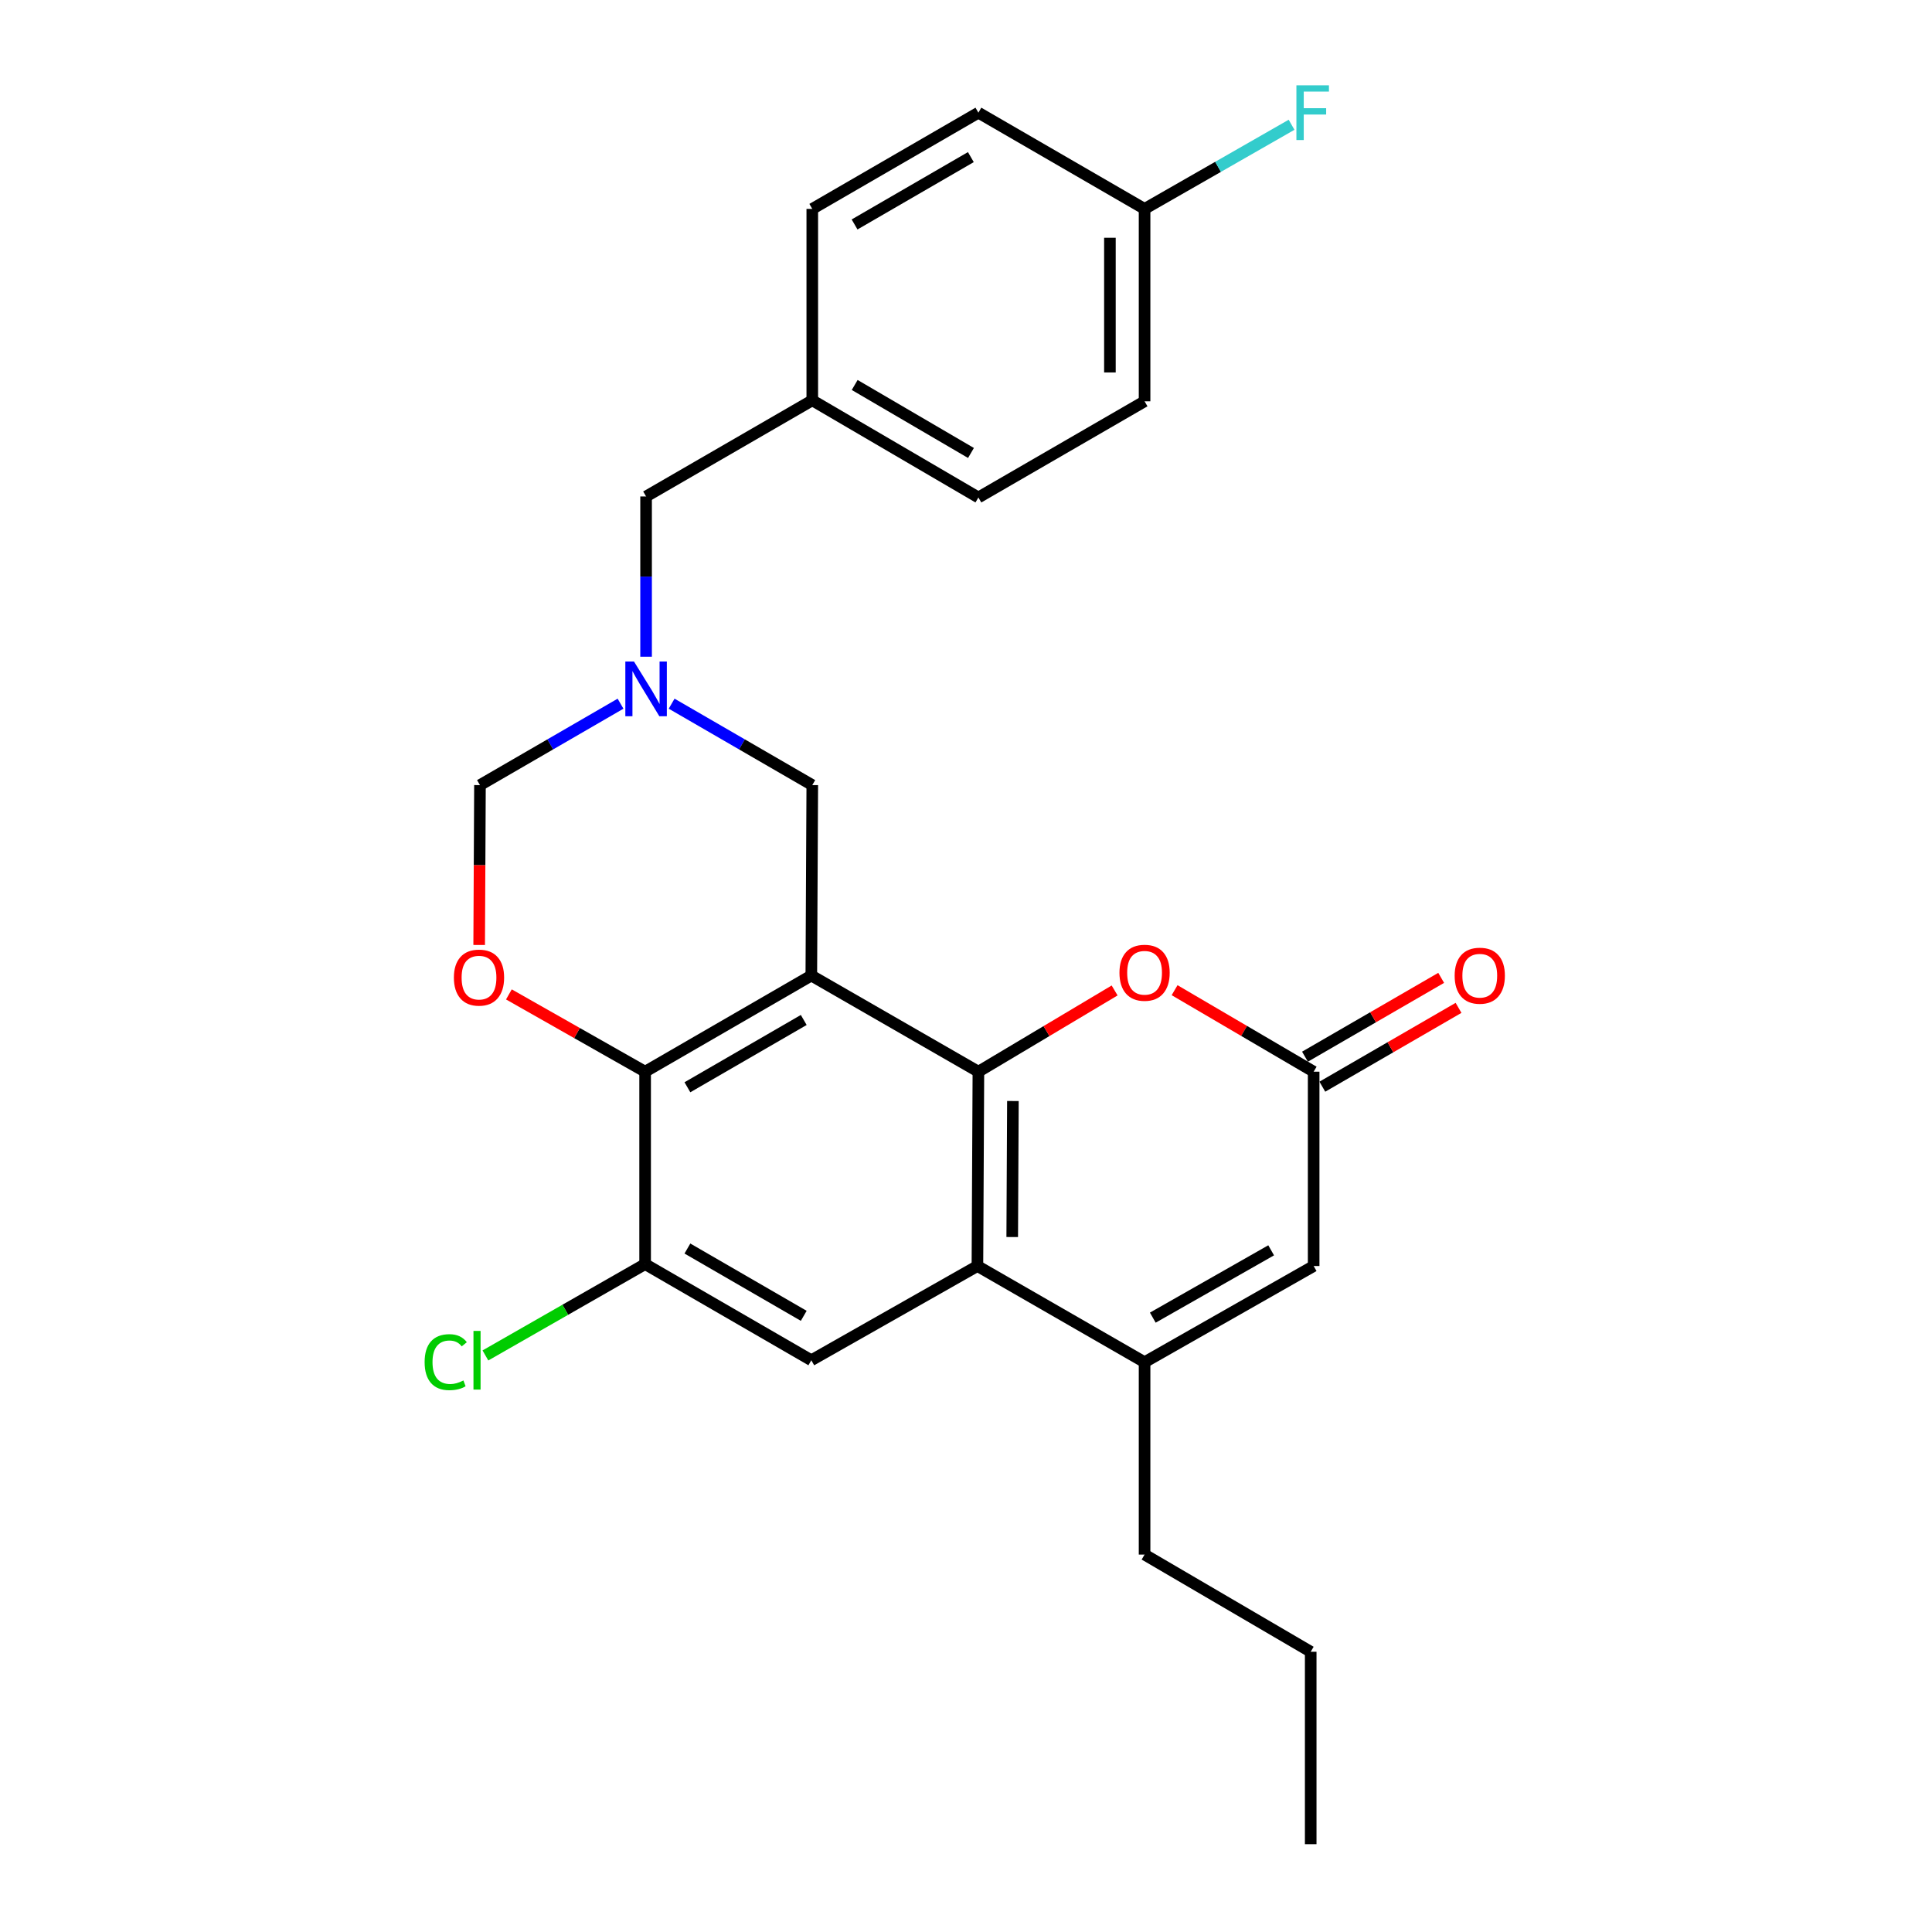 <?xml version='1.0' encoding='iso-8859-1'?>
<svg version='1.1' baseProfile='full'
              xmlns='http://www.w3.org/2000/svg'
                      xmlns:rdkit='http://www.rdkit.org/xml'
                      xmlns:xlink='http://www.w3.org/1999/xlink'
                  xml:space='preserve'
width='1000px' height='1000px' viewBox='0 0 1000 1000'>
<!-- END OF HEADER -->
<rect style='opacity:1.0;fill:#FFFFFF;stroke:none' width='1000' height='1000' x='0' y='0'> </rect>
<path class='bond-0' d='M 419.936,504.94 L 506.417,554.704' style='fill:none;fill-rule:evenodd;stroke:#000000;stroke-width:6px;stroke-linecap:butt;stroke-linejoin:miter;stroke-opacity:1' />
<path class='bond-2' d='M 419.936,504.94 L 333.914,554.704' style='fill:none;fill-rule:evenodd;stroke:#000000;stroke-width:6px;stroke-linecap:butt;stroke-linejoin:miter;stroke-opacity:1' />
<path class='bond-2' d='M 416.016,527.933 L 355.801,562.768' style='fill:none;fill-rule:evenodd;stroke:#000000;stroke-width:6px;stroke-linecap:butt;stroke-linejoin:miter;stroke-opacity:1' />
<path class='bond-11' d='M 419.936,504.94 L 420.435,406.37' style='fill:none;fill-rule:evenodd;stroke:#000000;stroke-width:6px;stroke-linecap:butt;stroke-linejoin:miter;stroke-opacity:1' />
<path class='bond-1' d='M 506.417,554.704 L 505.909,655.287' style='fill:none;fill-rule:evenodd;stroke:#000000;stroke-width:6px;stroke-linecap:butt;stroke-linejoin:miter;stroke-opacity:1' />
<path class='bond-1' d='M 524.28,569.882 L 523.925,640.29' style='fill:none;fill-rule:evenodd;stroke:#000000;stroke-width:6px;stroke-linecap:butt;stroke-linejoin:miter;stroke-opacity:1' />
<path class='bond-4' d='M 506.417,554.704 L 541.671,533.682' style='fill:none;fill-rule:evenodd;stroke:#000000;stroke-width:6px;stroke-linecap:butt;stroke-linejoin:miter;stroke-opacity:1' />
<path class='bond-4' d='M 541.671,533.682 L 576.925,512.66' style='fill:none;fill-rule:evenodd;stroke:#FF0000;stroke-width:6px;stroke-linecap:butt;stroke-linejoin:miter;stroke-opacity:1' />
<path class='bond-3' d='M 505.909,655.287 L 592.429,705.07' style='fill:none;fill-rule:evenodd;stroke:#000000;stroke-width:6px;stroke-linecap:butt;stroke-linejoin:miter;stroke-opacity:1' />
<path class='bond-27' d='M 505.909,655.287 L 419.936,704.064' style='fill:none;fill-rule:evenodd;stroke:#000000;stroke-width:6px;stroke-linecap:butt;stroke-linejoin:miter;stroke-opacity:1' />
<path class='bond-5' d='M 333.914,554.704 L 298.659,534.704' style='fill:none;fill-rule:evenodd;stroke:#000000;stroke-width:6px;stroke-linecap:butt;stroke-linejoin:miter;stroke-opacity:1' />
<path class='bond-5' d='M 298.659,534.704 L 263.403,514.704' style='fill:none;fill-rule:evenodd;stroke:#FF0000;stroke-width:6px;stroke-linecap:butt;stroke-linejoin:miter;stroke-opacity:1' />
<path class='bond-10' d='M 333.914,554.704 L 333.914,654.3' style='fill:none;fill-rule:evenodd;stroke:#000000;stroke-width:6px;stroke-linecap:butt;stroke-linejoin:miter;stroke-opacity:1' />
<path class='bond-18' d='M 592.429,705.07 L 592.429,804.647' style='fill:none;fill-rule:evenodd;stroke:#000000;stroke-width:6px;stroke-linecap:butt;stroke-linejoin:miter;stroke-opacity:1' />
<path class='bond-28' d='M 592.429,705.07 L 679.946,655.287' style='fill:none;fill-rule:evenodd;stroke:#000000;stroke-width:6px;stroke-linecap:butt;stroke-linejoin:miter;stroke-opacity:1' />
<path class='bond-28' d='M 596.686,682.009 L 657.948,647.161' style='fill:none;fill-rule:evenodd;stroke:#000000;stroke-width:6px;stroke-linecap:butt;stroke-linejoin:miter;stroke-opacity:1' />
<path class='bond-6' d='M 607.965,512.52 L 643.956,533.612' style='fill:none;fill-rule:evenodd;stroke:#FF0000;stroke-width:6px;stroke-linecap:butt;stroke-linejoin:miter;stroke-opacity:1' />
<path class='bond-6' d='M 643.956,533.612 L 679.946,554.704' style='fill:none;fill-rule:evenodd;stroke:#000000;stroke-width:6px;stroke-linecap:butt;stroke-linejoin:miter;stroke-opacity:1' />
<path class='bond-26' d='M 248.016,489.118 L 248.223,447.744' style='fill:none;fill-rule:evenodd;stroke:#FF0000;stroke-width:6px;stroke-linecap:butt;stroke-linejoin:miter;stroke-opacity:1' />
<path class='bond-26' d='M 248.223,447.744 L 248.43,406.37' style='fill:none;fill-rule:evenodd;stroke:#000000;stroke-width:6px;stroke-linecap:butt;stroke-linejoin:miter;stroke-opacity:1' />
<path class='bond-8' d='M 679.946,554.704 L 679.946,655.287' style='fill:none;fill-rule:evenodd;stroke:#000000;stroke-width:6px;stroke-linecap:butt;stroke-linejoin:miter;stroke-opacity:1' />
<path class='bond-13' d='M 684.439,562.467 L 719.689,542.066' style='fill:none;fill-rule:evenodd;stroke:#000000;stroke-width:6px;stroke-linecap:butt;stroke-linejoin:miter;stroke-opacity:1' />
<path class='bond-13' d='M 719.689,542.066 L 754.938,521.665' style='fill:none;fill-rule:evenodd;stroke:#FF0000;stroke-width:6px;stroke-linecap:butt;stroke-linejoin:miter;stroke-opacity:1' />
<path class='bond-13' d='M 675.453,546.94 L 710.702,526.539' style='fill:none;fill-rule:evenodd;stroke:#000000;stroke-width:6px;stroke-linecap:butt;stroke-linejoin:miter;stroke-opacity:1' />
<path class='bond-13' d='M 710.702,526.539 L 745.952,506.138' style='fill:none;fill-rule:evenodd;stroke:#FF0000;stroke-width:6px;stroke-linecap:butt;stroke-linejoin:miter;stroke-opacity:1' />
<path class='bond-7' d='M 419.936,704.064 L 333.914,654.3' style='fill:none;fill-rule:evenodd;stroke:#000000;stroke-width:6px;stroke-linecap:butt;stroke-linejoin:miter;stroke-opacity:1' />
<path class='bond-7' d='M 416.016,681.07 L 355.801,646.236' style='fill:none;fill-rule:evenodd;stroke:#000000;stroke-width:6px;stroke-linecap:butt;stroke-linejoin:miter;stroke-opacity:1' />
<path class='bond-9' d='M 347.638,364.223 L 384.036,385.297' style='fill:none;fill-rule:evenodd;stroke:#0000FF;stroke-width:6px;stroke-linecap:butt;stroke-linejoin:miter;stroke-opacity:1' />
<path class='bond-9' d='M 384.036,385.297 L 420.435,406.37' style='fill:none;fill-rule:evenodd;stroke:#000000;stroke-width:6px;stroke-linecap:butt;stroke-linejoin:miter;stroke-opacity:1' />
<path class='bond-12' d='M 321.188,364.226 L 284.809,385.298' style='fill:none;fill-rule:evenodd;stroke:#0000FF;stroke-width:6px;stroke-linecap:butt;stroke-linejoin:miter;stroke-opacity:1' />
<path class='bond-12' d='M 284.809,385.298 L 248.43,406.37' style='fill:none;fill-rule:evenodd;stroke:#000000;stroke-width:6px;stroke-linecap:butt;stroke-linejoin:miter;stroke-opacity:1' />
<path class='bond-14' d='M 334.413,339.917 L 334.413,298.443' style='fill:none;fill-rule:evenodd;stroke:#0000FF;stroke-width:6px;stroke-linecap:butt;stroke-linejoin:miter;stroke-opacity:1' />
<path class='bond-14' d='M 334.413,298.443 L 334.413,256.97' style='fill:none;fill-rule:evenodd;stroke:#000000;stroke-width:6px;stroke-linecap:butt;stroke-linejoin:miter;stroke-opacity:1' />
<path class='bond-15' d='M 333.914,654.3 L 292.583,677.939' style='fill:none;fill-rule:evenodd;stroke:#000000;stroke-width:6px;stroke-linecap:butt;stroke-linejoin:miter;stroke-opacity:1' />
<path class='bond-15' d='M 292.583,677.939 L 251.251,701.578' style='fill:none;fill-rule:evenodd;stroke:#00CC00;stroke-width:6px;stroke-linecap:butt;stroke-linejoin:miter;stroke-opacity:1' />
<path class='bond-16' d='M 334.413,256.97 L 420.435,207.206' style='fill:none;fill-rule:evenodd;stroke:#000000;stroke-width:6px;stroke-linecap:butt;stroke-linejoin:miter;stroke-opacity:1' />
<path class='bond-22' d='M 420.435,207.206 L 420.435,108.128' style='fill:none;fill-rule:evenodd;stroke:#000000;stroke-width:6px;stroke-linecap:butt;stroke-linejoin:miter;stroke-opacity:1' />
<path class='bond-23' d='M 420.435,207.206 L 506.417,257.488' style='fill:none;fill-rule:evenodd;stroke:#000000;stroke-width:6px;stroke-linecap:butt;stroke-linejoin:miter;stroke-opacity:1' />
<path class='bond-23' d='M 442.388,199.262 L 502.576,234.46' style='fill:none;fill-rule:evenodd;stroke:#000000;stroke-width:6px;stroke-linecap:butt;stroke-linejoin:miter;stroke-opacity:1' />
<path class='bond-17' d='M 592.429,108.128 L 592.429,207.715' style='fill:none;fill-rule:evenodd;stroke:#000000;stroke-width:6px;stroke-linecap:butt;stroke-linejoin:miter;stroke-opacity:1' />
<path class='bond-17' d='M 574.489,123.066 L 574.489,192.777' style='fill:none;fill-rule:evenodd;stroke:#000000;stroke-width:6px;stroke-linecap:butt;stroke-linejoin:miter;stroke-opacity:1' />
<path class='bond-19' d='M 592.429,108.128 L 630.47,86.353' style='fill:none;fill-rule:evenodd;stroke:#000000;stroke-width:6px;stroke-linecap:butt;stroke-linejoin:miter;stroke-opacity:1' />
<path class='bond-19' d='M 630.47,86.353 L 668.512,64.579' style='fill:none;fill-rule:evenodd;stroke:#33CCCC;stroke-width:6px;stroke-linecap:butt;stroke-linejoin:miter;stroke-opacity:1' />
<path class='bond-29' d='M 592.429,108.128 L 506.417,58.325' style='fill:none;fill-rule:evenodd;stroke:#000000;stroke-width:6px;stroke-linecap:butt;stroke-linejoin:miter;stroke-opacity:1' />
<path class='bond-24' d='M 592.429,804.647 L 678.421,854.949' style='fill:none;fill-rule:evenodd;stroke:#000000;stroke-width:6px;stroke-linecap:butt;stroke-linejoin:miter;stroke-opacity:1' />
<path class='bond-20' d='M 506.417,58.325 L 420.435,108.128' style='fill:none;fill-rule:evenodd;stroke:#000000;stroke-width:6px;stroke-linecap:butt;stroke-linejoin:miter;stroke-opacity:1' />
<path class='bond-20' d='M 502.511,81.319 L 442.324,116.181' style='fill:none;fill-rule:evenodd;stroke:#000000;stroke-width:6px;stroke-linecap:butt;stroke-linejoin:miter;stroke-opacity:1' />
<path class='bond-21' d='M 592.429,207.715 L 506.417,257.488' style='fill:none;fill-rule:evenodd;stroke:#000000;stroke-width:6px;stroke-linecap:butt;stroke-linejoin:miter;stroke-opacity:1' />
<path class='bond-25' d='M 678.421,854.949 L 678.421,954.545' style='fill:none;fill-rule:evenodd;stroke:#000000;stroke-width:6px;stroke-linecap:butt;stroke-linejoin:miter;stroke-opacity:1' />
<path  class='atom-5' d='M 579.429 503.495
Q 579.429 496.695, 582.789 492.895
Q 586.149 489.095, 592.429 489.095
Q 598.709 489.095, 602.069 492.895
Q 605.429 496.695, 605.429 503.495
Q 605.429 510.375, 602.029 514.295
Q 598.629 518.175, 592.429 518.175
Q 586.189 518.175, 582.789 514.295
Q 579.429 510.415, 579.429 503.495
M 592.429 514.975
Q 596.749 514.975, 599.069 512.095
Q 601.429 509.175, 601.429 503.495
Q 601.429 497.935, 599.069 495.135
Q 596.749 492.295, 592.429 492.295
Q 588.109 492.295, 585.749 495.095
Q 583.429 497.895, 583.429 503.495
Q 583.429 509.215, 585.749 512.095
Q 588.109 514.975, 592.429 514.975
' fill='#FF0000'/>
<path  class='atom-6' d='M 234.932 506.007
Q 234.932 499.207, 238.292 495.407
Q 241.652 491.607, 247.932 491.607
Q 254.212 491.607, 257.572 495.407
Q 260.932 499.207, 260.932 506.007
Q 260.932 512.887, 257.532 516.807
Q 254.132 520.687, 247.932 520.687
Q 241.692 520.687, 238.292 516.807
Q 234.932 512.927, 234.932 506.007
M 247.932 517.487
Q 252.252 517.487, 254.572 514.607
Q 256.932 511.687, 256.932 506.007
Q 256.932 500.447, 254.572 497.647
Q 252.252 494.807, 247.932 494.807
Q 243.612 494.807, 241.252 497.607
Q 238.932 500.407, 238.932 506.007
Q 238.932 511.727, 241.252 514.607
Q 243.612 517.487, 247.932 517.487
' fill='#FF0000'/>
<path  class='atom-10' d='M 328.153 342.407
L 337.433 357.407
Q 338.353 358.887, 339.833 361.567
Q 341.313 364.247, 341.393 364.407
L 341.393 342.407
L 345.153 342.407
L 345.153 370.727
L 341.273 370.727
L 331.313 354.327
Q 330.153 352.407, 328.913 350.207
Q 327.713 348.007, 327.353 347.327
L 327.353 370.727
L 323.673 370.727
L 323.673 342.407
L 328.153 342.407
' fill='#0000FF'/>
<path  class='atom-14' d='M 752.928 505.02
Q 752.928 498.22, 756.288 494.42
Q 759.648 490.62, 765.928 490.62
Q 772.208 490.62, 775.568 494.42
Q 778.928 498.22, 778.928 505.02
Q 778.928 511.9, 775.528 515.82
Q 772.128 519.7, 765.928 519.7
Q 759.688 519.7, 756.288 515.82
Q 752.928 511.94, 752.928 505.02
M 765.928 516.5
Q 770.248 516.5, 772.568 513.62
Q 774.928 510.7, 774.928 505.02
Q 774.928 499.46, 772.568 496.66
Q 770.248 493.82, 765.928 493.82
Q 761.608 493.82, 759.248 496.62
Q 756.928 499.42, 756.928 505.02
Q 756.928 510.74, 759.248 513.62
Q 761.608 516.5, 765.928 516.5
' fill='#FF0000'/>
<path  class='atom-16' d='M 219.785 705.044
Q 219.785 698.004, 223.065 694.324
Q 226.385 690.604, 232.665 690.604
Q 238.505 690.604, 241.625 694.724
L 238.985 696.884
Q 236.705 693.884, 232.665 693.884
Q 228.385 693.884, 226.105 696.764
Q 223.865 699.604, 223.865 705.044
Q 223.865 710.644, 226.185 713.524
Q 228.545 716.404, 233.105 716.404
Q 236.225 716.404, 239.865 714.524
L 240.985 717.524
Q 239.505 718.484, 237.265 719.044
Q 235.025 719.604, 232.545 719.604
Q 226.385 719.604, 223.065 715.844
Q 219.785 712.084, 219.785 705.044
' fill='#00CC00'/>
<path  class='atom-16' d='M 245.065 688.884
L 248.745 688.884
L 248.745 719.244
L 245.065 719.244
L 245.065 688.884
' fill='#00CC00'/>
<path  class='atom-20' d='M 671.018 44.165
L 687.858 44.165
L 687.858 47.405
L 674.818 47.405
L 674.818 56.005
L 686.418 56.005
L 686.418 59.285
L 674.818 59.285
L 674.818 72.485
L 671.018 72.485
L 671.018 44.165
' fill='#33CCCC'/>
</svg>
